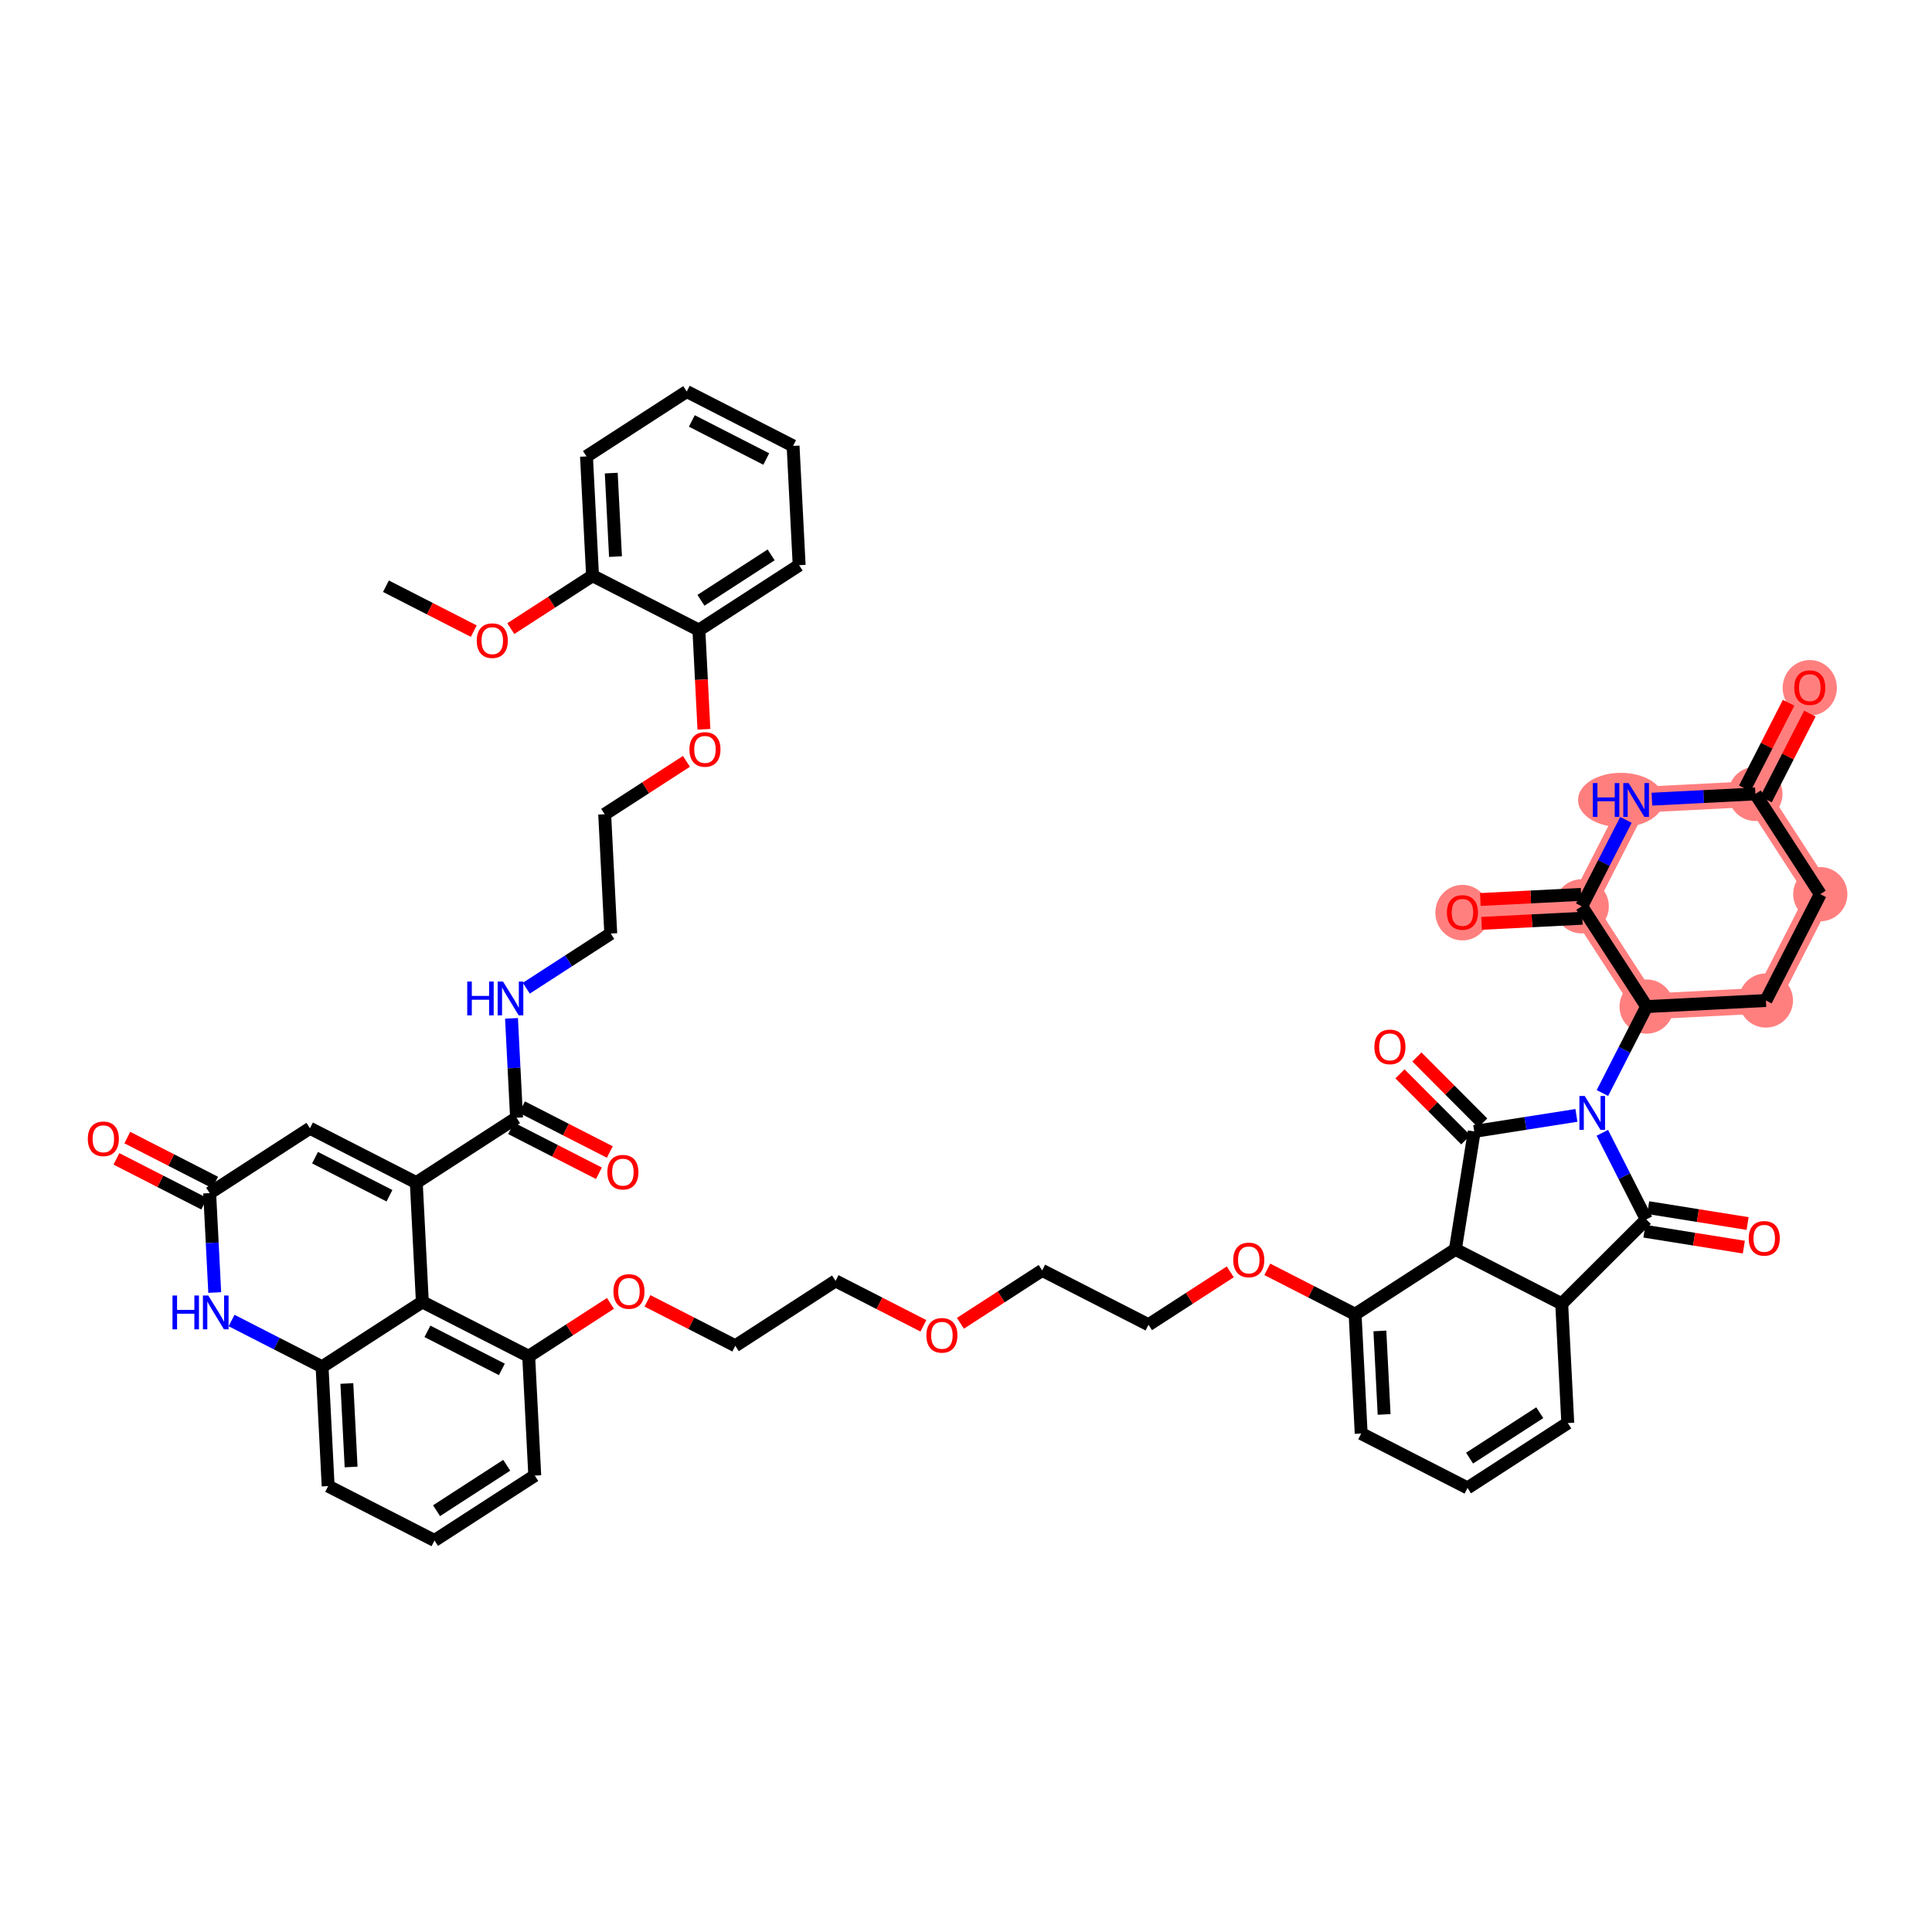 <?xml version='1.0' encoding='iso-8859-1'?>
<svg version='1.1' baseProfile='full'
              xmlns='http://www.w3.org/2000/svg'
                      xmlns:rdkit='http://www.rdkit.org/xml'
                      xmlns:xlink='http://www.w3.org/1999/xlink'
                  xml:space='preserve'
width='300px' height='300px' viewBox='0 0 300 300'>
<!-- END OF HEADER -->
<rect style='opacity:1.0;fill:#FFFFFF;stroke:none' width='300' height='300' x='0' y='0'> </rect>
<rect style='opacity:1.0;fill:#FFFFFF;stroke:none' width='300' height='300' x='0' y='0'> </rect>
<path d='M 255.687,156.301 L 274.209,155.359' style='fill:none;fill-rule:evenodd;stroke:#FF7F7F;stroke-width:4.0px;stroke-linecap:butt;stroke-linejoin:miter;stroke-opacity:1' />
<path d='M 255.687,156.301 L 245.61,140.732' style='fill:none;fill-rule:evenodd;stroke:#FF7F7F;stroke-width:4.0px;stroke-linecap:butt;stroke-linejoin:miter;stroke-opacity:1' />
<path d='M 274.209,155.359 L 282.654,138.847' style='fill:none;fill-rule:evenodd;stroke:#FF7F7F;stroke-width:4.0px;stroke-linecap:butt;stroke-linejoin:miter;stroke-opacity:1' />
<path d='M 282.654,138.847 L 272.577,123.278' style='fill:none;fill-rule:evenodd;stroke:#FF7F7F;stroke-width:4.0px;stroke-linecap:butt;stroke-linejoin:miter;stroke-opacity:1' />
<path d='M 272.577,123.278 L 281.022,106.766' style='fill:none;fill-rule:evenodd;stroke:#FF7F7F;stroke-width:4.0px;stroke-linecap:butt;stroke-linejoin:miter;stroke-opacity:1' />
<path d='M 272.577,123.278 L 254.055,124.22' style='fill:none;fill-rule:evenodd;stroke:#FF7F7F;stroke-width:4.0px;stroke-linecap:butt;stroke-linejoin:miter;stroke-opacity:1' />
<path d='M 254.055,124.22 L 245.61,140.732' style='fill:none;fill-rule:evenodd;stroke:#FF7F7F;stroke-width:4.0px;stroke-linecap:butt;stroke-linejoin:miter;stroke-opacity:1' />
<path d='M 245.61,140.732 L 227.088,141.674' style='fill:none;fill-rule:evenodd;stroke:#FF7F7F;stroke-width:4.0px;stroke-linecap:butt;stroke-linejoin:miter;stroke-opacity:1' />
<ellipse cx='255.687' cy='156.301' rx='3.709' ry='3.709'  style='fill:#FF7F7F;fill-rule:evenodd;stroke:#FF7F7F;stroke-width:1.0px;stroke-linecap:butt;stroke-linejoin:miter;stroke-opacity:1' />
<ellipse cx='274.209' cy='155.359' rx='3.709' ry='3.709'  style='fill:#FF7F7F;fill-rule:evenodd;stroke:#FF7F7F;stroke-width:1.0px;stroke-linecap:butt;stroke-linejoin:miter;stroke-opacity:1' />
<ellipse cx='282.654' cy='138.847' rx='3.709' ry='3.709'  style='fill:#FF7F7F;fill-rule:evenodd;stroke:#FF7F7F;stroke-width:1.0px;stroke-linecap:butt;stroke-linejoin:miter;stroke-opacity:1' />
<ellipse cx='272.577' cy='123.278' rx='3.709' ry='3.709'  style='fill:#FF7F7F;fill-rule:evenodd;stroke:#FF7F7F;stroke-width:1.0px;stroke-linecap:butt;stroke-linejoin:miter;stroke-opacity:1' />
<ellipse cx='281.022' cy='106.807' rx='3.709' ry='3.814'  style='fill:#FF7F7F;fill-rule:evenodd;stroke:#FF7F7F;stroke-width:1.0px;stroke-linecap:butt;stroke-linejoin:miter;stroke-opacity:1' />
<ellipse cx='251.692' cy='124.22' rx='6.158' ry='3.714'  style='fill:#FF7F7F;fill-rule:evenodd;stroke:#FF7F7F;stroke-width:1.0px;stroke-linecap:butt;stroke-linejoin:miter;stroke-opacity:1' />
<ellipse cx='245.61' cy='140.732' rx='3.709' ry='3.709'  style='fill:#FF7F7F;fill-rule:evenodd;stroke:#FF7F7F;stroke-width:1.0px;stroke-linecap:butt;stroke-linejoin:miter;stroke-opacity:1' />
<ellipse cx='227.088' cy='141.715' rx='3.709' ry='3.814'  style='fill:#FF7F7F;fill-rule:evenodd;stroke:#FF7F7F;stroke-width:1.0px;stroke-linecap:butt;stroke-linejoin:miter;stroke-opacity:1' />
<path class='bond-0 atom-0 atom-1' d='M 59.929,91.027 L 66.748,94.514' style='fill:none;fill-rule:evenodd;stroke:#000000;stroke-width:2.0px;stroke-linecap:butt;stroke-linejoin:miter;stroke-opacity:1' />
<path class='bond-0 atom-0 atom-1' d='M 66.748,94.514 L 73.567,98.002' style='fill:none;fill-rule:evenodd;stroke:#FF0000;stroke-width:2.0px;stroke-linecap:butt;stroke-linejoin:miter;stroke-opacity:1' />
<path class='bond-1 atom-1 atom-2' d='M 79.316,97.611 L 85.663,93.503' style='fill:none;fill-rule:evenodd;stroke:#FF0000;stroke-width:2.0px;stroke-linecap:butt;stroke-linejoin:miter;stroke-opacity:1' />
<path class='bond-1 atom-1 atom-2' d='M 85.663,93.503 L 92.011,89.395' style='fill:none;fill-rule:evenodd;stroke:#000000;stroke-width:2.0px;stroke-linecap:butt;stroke-linejoin:miter;stroke-opacity:1' />
<path class='bond-2 atom-2 atom-3' d='M 92.011,89.395 L 91.069,70.872' style='fill:none;fill-rule:evenodd;stroke:#000000;stroke-width:2.0px;stroke-linecap:butt;stroke-linejoin:miter;stroke-opacity:1' />
<path class='bond-2 atom-2 atom-3' d='M 95.574,86.428 L 94.914,73.462' style='fill:none;fill-rule:evenodd;stroke:#000000;stroke-width:2.0px;stroke-linecap:butt;stroke-linejoin:miter;stroke-opacity:1' />
<path class='bond-50 atom-7 atom-2' d='M 108.523,97.84 L 92.011,89.395' style='fill:none;fill-rule:evenodd;stroke:#000000;stroke-width:2.0px;stroke-linecap:butt;stroke-linejoin:miter;stroke-opacity:1' />
<path class='bond-3 atom-3 atom-4' d='M 91.069,70.872 L 106.638,60.795' style='fill:none;fill-rule:evenodd;stroke:#000000;stroke-width:2.0px;stroke-linecap:butt;stroke-linejoin:miter;stroke-opacity:1' />
<path class='bond-4 atom-4 atom-5' d='M 106.638,60.795 L 123.15,69.24' style='fill:none;fill-rule:evenodd;stroke:#000000;stroke-width:2.0px;stroke-linecap:butt;stroke-linejoin:miter;stroke-opacity:1' />
<path class='bond-4 atom-4 atom-5' d='M 107.426,65.364 L 118.984,71.276' style='fill:none;fill-rule:evenodd;stroke:#000000;stroke-width:2.0px;stroke-linecap:butt;stroke-linejoin:miter;stroke-opacity:1' />
<path class='bond-5 atom-5 atom-6' d='M 123.15,69.24 L 124.092,87.763' style='fill:none;fill-rule:evenodd;stroke:#000000;stroke-width:2.0px;stroke-linecap:butt;stroke-linejoin:miter;stroke-opacity:1' />
<path class='bond-6 atom-6 atom-7' d='M 124.092,87.763 L 108.523,97.84' style='fill:none;fill-rule:evenodd;stroke:#000000;stroke-width:2.0px;stroke-linecap:butt;stroke-linejoin:miter;stroke-opacity:1' />
<path class='bond-6 atom-6 atom-7' d='M 119.741,86.16 L 108.843,93.214' style='fill:none;fill-rule:evenodd;stroke:#000000;stroke-width:2.0px;stroke-linecap:butt;stroke-linejoin:miter;stroke-opacity:1' />
<path class='bond-7 atom-7 atom-8' d='M 108.523,97.84 L 108.915,105.541' style='fill:none;fill-rule:evenodd;stroke:#000000;stroke-width:2.0px;stroke-linecap:butt;stroke-linejoin:miter;stroke-opacity:1' />
<path class='bond-7 atom-7 atom-8' d='M 108.915,105.541 L 109.306,113.243' style='fill:none;fill-rule:evenodd;stroke:#FF0000;stroke-width:2.0px;stroke-linecap:butt;stroke-linejoin:miter;stroke-opacity:1' />
<path class='bond-8 atom-8 atom-9' d='M 106.59,118.223 L 100.243,122.331' style='fill:none;fill-rule:evenodd;stroke:#FF0000;stroke-width:2.0px;stroke-linecap:butt;stroke-linejoin:miter;stroke-opacity:1' />
<path class='bond-8 atom-8 atom-9' d='M 100.243,122.331 L 93.895,126.439' style='fill:none;fill-rule:evenodd;stroke:#000000;stroke-width:2.0px;stroke-linecap:butt;stroke-linejoin:miter;stroke-opacity:1' />
<path class='bond-9 atom-9 atom-10' d='M 93.895,126.439 L 94.838,144.961' style='fill:none;fill-rule:evenodd;stroke:#000000;stroke-width:2.0px;stroke-linecap:butt;stroke-linejoin:miter;stroke-opacity:1' />
<path class='bond-10 atom-10 atom-11' d='M 94.838,144.961 L 88.281,149.205' style='fill:none;fill-rule:evenodd;stroke:#000000;stroke-width:2.0px;stroke-linecap:butt;stroke-linejoin:miter;stroke-opacity:1' />
<path class='bond-10 atom-10 atom-11' d='M 88.281,149.205 L 81.724,153.449' style='fill:none;fill-rule:evenodd;stroke:#0000FF;stroke-width:2.0px;stroke-linecap:butt;stroke-linejoin:miter;stroke-opacity:1' />
<path class='bond-11 atom-11 atom-12' d='M 79.425,158.128 L 79.818,165.845' style='fill:none;fill-rule:evenodd;stroke:#0000FF;stroke-width:2.0px;stroke-linecap:butt;stroke-linejoin:miter;stroke-opacity:1' />
<path class='bond-11 atom-11 atom-12' d='M 79.818,165.845 L 80.21,173.561' style='fill:none;fill-rule:evenodd;stroke:#000000;stroke-width:2.0px;stroke-linecap:butt;stroke-linejoin:miter;stroke-opacity:1' />
<path class='bond-12 atom-12 atom-13' d='M 79.366,175.212 L 86.184,178.699' style='fill:none;fill-rule:evenodd;stroke:#000000;stroke-width:2.0px;stroke-linecap:butt;stroke-linejoin:miter;stroke-opacity:1' />
<path class='bond-12 atom-12 atom-13' d='M 86.184,178.699 L 93.003,182.187' style='fill:none;fill-rule:evenodd;stroke:#FF0000;stroke-width:2.0px;stroke-linecap:butt;stroke-linejoin:miter;stroke-opacity:1' />
<path class='bond-12 atom-12 atom-13' d='M 81.055,171.91 L 87.873,175.397' style='fill:none;fill-rule:evenodd;stroke:#000000;stroke-width:2.0px;stroke-linecap:butt;stroke-linejoin:miter;stroke-opacity:1' />
<path class='bond-12 atom-12 atom-13' d='M 87.873,175.397 L 94.692,178.884' style='fill:none;fill-rule:evenodd;stroke:#FF0000;stroke-width:2.0px;stroke-linecap:butt;stroke-linejoin:miter;stroke-opacity:1' />
<path class='bond-13 atom-12 atom-14' d='M 80.21,173.561 L 64.641,183.638' style='fill:none;fill-rule:evenodd;stroke:#000000;stroke-width:2.0px;stroke-linecap:butt;stroke-linejoin:miter;stroke-opacity:1' />
<path class='bond-14 atom-14 atom-15' d='M 64.641,183.638 L 48.129,175.193' style='fill:none;fill-rule:evenodd;stroke:#000000;stroke-width:2.0px;stroke-linecap:butt;stroke-linejoin:miter;stroke-opacity:1' />
<path class='bond-14 atom-14 atom-15' d='M 60.475,185.674 L 48.917,179.762' style='fill:none;fill-rule:evenodd;stroke:#000000;stroke-width:2.0px;stroke-linecap:butt;stroke-linejoin:miter;stroke-opacity:1' />
<path class='bond-51 atom-50 atom-14' d='M 65.583,202.16 L 64.641,183.638' style='fill:none;fill-rule:evenodd;stroke:#000000;stroke-width:2.0px;stroke-linecap:butt;stroke-linejoin:miter;stroke-opacity:1' />
<path class='bond-15 atom-15 atom-16' d='M 48.129,175.193 L 32.559,185.27' style='fill:none;fill-rule:evenodd;stroke:#000000;stroke-width:2.0px;stroke-linecap:butt;stroke-linejoin:miter;stroke-opacity:1' />
<path class='bond-16 atom-16 atom-17' d='M 33.404,183.619 L 26.585,180.131' style='fill:none;fill-rule:evenodd;stroke:#000000;stroke-width:2.0px;stroke-linecap:butt;stroke-linejoin:miter;stroke-opacity:1' />
<path class='bond-16 atom-16 atom-17' d='M 26.585,180.131 L 19.767,176.644' style='fill:none;fill-rule:evenodd;stroke:#FF0000;stroke-width:2.0px;stroke-linecap:butt;stroke-linejoin:miter;stroke-opacity:1' />
<path class='bond-16 atom-16 atom-17' d='M 31.715,186.921 L 24.896,183.434' style='fill:none;fill-rule:evenodd;stroke:#000000;stroke-width:2.0px;stroke-linecap:butt;stroke-linejoin:miter;stroke-opacity:1' />
<path class='bond-16 atom-16 atom-17' d='M 24.896,183.434 L 18.078,179.946' style='fill:none;fill-rule:evenodd;stroke:#FF0000;stroke-width:2.0px;stroke-linecap:butt;stroke-linejoin:miter;stroke-opacity:1' />
<path class='bond-17 atom-16 atom-18' d='M 32.559,185.27 L 32.952,192.986' style='fill:none;fill-rule:evenodd;stroke:#000000;stroke-width:2.0px;stroke-linecap:butt;stroke-linejoin:miter;stroke-opacity:1' />
<path class='bond-17 atom-16 atom-18' d='M 32.952,192.986 L 33.344,200.702' style='fill:none;fill-rule:evenodd;stroke:#0000FF;stroke-width:2.0px;stroke-linecap:butt;stroke-linejoin:miter;stroke-opacity:1' />
<path class='bond-18 atom-18 atom-19' d='M 35.957,205.048 L 42.985,208.643' style='fill:none;fill-rule:evenodd;stroke:#0000FF;stroke-width:2.0px;stroke-linecap:butt;stroke-linejoin:miter;stroke-opacity:1' />
<path class='bond-18 atom-18 atom-19' d='M 42.985,208.643 L 50.013,212.237' style='fill:none;fill-rule:evenodd;stroke:#000000;stroke-width:2.0px;stroke-linecap:butt;stroke-linejoin:miter;stroke-opacity:1' />
<path class='bond-19 atom-19 atom-20' d='M 50.013,212.237 L 50.956,230.76' style='fill:none;fill-rule:evenodd;stroke:#000000;stroke-width:2.0px;stroke-linecap:butt;stroke-linejoin:miter;stroke-opacity:1' />
<path class='bond-19 atom-19 atom-20' d='M 53.859,214.827 L 54.519,227.793' style='fill:none;fill-rule:evenodd;stroke:#000000;stroke-width:2.0px;stroke-linecap:butt;stroke-linejoin:miter;stroke-opacity:1' />
<path class='bond-52 atom-50 atom-19' d='M 65.583,202.16 L 50.013,212.237' style='fill:none;fill-rule:evenodd;stroke:#000000;stroke-width:2.0px;stroke-linecap:butt;stroke-linejoin:miter;stroke-opacity:1' />
<path class='bond-20 atom-20 atom-21' d='M 50.956,230.76 L 67.468,239.205' style='fill:none;fill-rule:evenodd;stroke:#000000;stroke-width:2.0px;stroke-linecap:butt;stroke-linejoin:miter;stroke-opacity:1' />
<path class='bond-21 atom-21 atom-22' d='M 67.468,239.205 L 83.037,229.128' style='fill:none;fill-rule:evenodd;stroke:#000000;stroke-width:2.0px;stroke-linecap:butt;stroke-linejoin:miter;stroke-opacity:1' />
<path class='bond-21 atom-21 atom-22' d='M 67.787,234.579 L 78.686,227.525' style='fill:none;fill-rule:evenodd;stroke:#000000;stroke-width:2.0px;stroke-linecap:butt;stroke-linejoin:miter;stroke-opacity:1' />
<path class='bond-22 atom-22 atom-23' d='M 83.037,229.128 L 82.095,210.605' style='fill:none;fill-rule:evenodd;stroke:#000000;stroke-width:2.0px;stroke-linecap:butt;stroke-linejoin:miter;stroke-opacity:1' />
<path class='bond-23 atom-23 atom-24' d='M 82.095,210.605 L 88.442,206.497' style='fill:none;fill-rule:evenodd;stroke:#000000;stroke-width:2.0px;stroke-linecap:butt;stroke-linejoin:miter;stroke-opacity:1' />
<path class='bond-23 atom-23 atom-24' d='M 88.442,206.497 L 94.79,202.389' style='fill:none;fill-rule:evenodd;stroke:#FF0000;stroke-width:2.0px;stroke-linecap:butt;stroke-linejoin:miter;stroke-opacity:1' />
<path class='bond-49 atom-23 atom-50' d='M 82.095,210.605 L 65.583,202.16' style='fill:none;fill-rule:evenodd;stroke:#000000;stroke-width:2.0px;stroke-linecap:butt;stroke-linejoin:miter;stroke-opacity:1' />
<path class='bond-49 atom-23 atom-50' d='M 77.929,212.641 L 66.371,206.729' style='fill:none;fill-rule:evenodd;stroke:#000000;stroke-width:2.0px;stroke-linecap:butt;stroke-linejoin:miter;stroke-opacity:1' />
<path class='bond-24 atom-24 atom-25' d='M 100.539,201.998 L 107.358,205.486' style='fill:none;fill-rule:evenodd;stroke:#FF0000;stroke-width:2.0px;stroke-linecap:butt;stroke-linejoin:miter;stroke-opacity:1' />
<path class='bond-24 atom-24 atom-25' d='M 107.358,205.486 L 114.176,208.973' style='fill:none;fill-rule:evenodd;stroke:#000000;stroke-width:2.0px;stroke-linecap:butt;stroke-linejoin:miter;stroke-opacity:1' />
<path class='bond-25 atom-25 atom-26' d='M 114.176,208.973 L 129.746,198.896' style='fill:none;fill-rule:evenodd;stroke:#000000;stroke-width:2.0px;stroke-linecap:butt;stroke-linejoin:miter;stroke-opacity:1' />
<path class='bond-26 atom-26 atom-27' d='M 129.746,198.896 L 136.565,202.384' style='fill:none;fill-rule:evenodd;stroke:#000000;stroke-width:2.0px;stroke-linecap:butt;stroke-linejoin:miter;stroke-opacity:1' />
<path class='bond-26 atom-26 atom-27' d='M 136.565,202.384 L 143.383,205.871' style='fill:none;fill-rule:evenodd;stroke:#FF0000;stroke-width:2.0px;stroke-linecap:butt;stroke-linejoin:miter;stroke-opacity:1' />
<path class='bond-27 atom-27 atom-28' d='M 149.132,205.481 L 155.48,201.372' style='fill:none;fill-rule:evenodd;stroke:#FF0000;stroke-width:2.0px;stroke-linecap:butt;stroke-linejoin:miter;stroke-opacity:1' />
<path class='bond-27 atom-27 atom-28' d='M 155.48,201.372 L 161.827,197.264' style='fill:none;fill-rule:evenodd;stroke:#000000;stroke-width:2.0px;stroke-linecap:butt;stroke-linejoin:miter;stroke-opacity:1' />
<path class='bond-28 atom-28 atom-29' d='M 161.827,197.264 L 178.339,205.709' style='fill:none;fill-rule:evenodd;stroke:#000000;stroke-width:2.0px;stroke-linecap:butt;stroke-linejoin:miter;stroke-opacity:1' />
<path class='bond-29 atom-29 atom-30' d='M 178.339,205.709 L 184.687,201.601' style='fill:none;fill-rule:evenodd;stroke:#000000;stroke-width:2.0px;stroke-linecap:butt;stroke-linejoin:miter;stroke-opacity:1' />
<path class='bond-29 atom-29 atom-30' d='M 184.687,201.601 L 191.034,197.493' style='fill:none;fill-rule:evenodd;stroke:#FF0000;stroke-width:2.0px;stroke-linecap:butt;stroke-linejoin:miter;stroke-opacity:1' />
<path class='bond-30 atom-30 atom-31' d='M 196.784,197.102 L 203.602,200.59' style='fill:none;fill-rule:evenodd;stroke:#FF0000;stroke-width:2.0px;stroke-linecap:butt;stroke-linejoin:miter;stroke-opacity:1' />
<path class='bond-30 atom-30 atom-31' d='M 203.602,200.59 L 210.421,204.077' style='fill:none;fill-rule:evenodd;stroke:#000000;stroke-width:2.0px;stroke-linecap:butt;stroke-linejoin:miter;stroke-opacity:1' />
<path class='bond-31 atom-31 atom-32' d='M 210.421,204.077 L 211.363,222.599' style='fill:none;fill-rule:evenodd;stroke:#000000;stroke-width:2.0px;stroke-linecap:butt;stroke-linejoin:miter;stroke-opacity:1' />
<path class='bond-31 atom-31 atom-32' d='M 214.267,206.667 L 214.926,219.633' style='fill:none;fill-rule:evenodd;stroke:#000000;stroke-width:2.0px;stroke-linecap:butt;stroke-linejoin:miter;stroke-opacity:1' />
<path class='bond-53 atom-49 atom-31' d='M 225.99,194 L 210.421,204.077' style='fill:none;fill-rule:evenodd;stroke:#000000;stroke-width:2.0px;stroke-linecap:butt;stroke-linejoin:miter;stroke-opacity:1' />
<path class='bond-32 atom-32 atom-33' d='M 211.363,222.599 L 227.875,231.044' style='fill:none;fill-rule:evenodd;stroke:#000000;stroke-width:2.0px;stroke-linecap:butt;stroke-linejoin:miter;stroke-opacity:1' />
<path class='bond-33 atom-33 atom-34' d='M 227.875,231.044 L 243.444,220.967' style='fill:none;fill-rule:evenodd;stroke:#000000;stroke-width:2.0px;stroke-linecap:butt;stroke-linejoin:miter;stroke-opacity:1' />
<path class='bond-33 atom-33 atom-34' d='M 228.195,226.419 L 239.094,219.365' style='fill:none;fill-rule:evenodd;stroke:#000000;stroke-width:2.0px;stroke-linecap:butt;stroke-linejoin:miter;stroke-opacity:1' />
<path class='bond-34 atom-34 atom-35' d='M 243.444,220.967 L 242.502,202.445' style='fill:none;fill-rule:evenodd;stroke:#000000;stroke-width:2.0px;stroke-linecap:butt;stroke-linejoin:miter;stroke-opacity:1' />
<path class='bond-35 atom-35 atom-36' d='M 242.502,202.445 L 255.636,189.351' style='fill:none;fill-rule:evenodd;stroke:#000000;stroke-width:2.0px;stroke-linecap:butt;stroke-linejoin:miter;stroke-opacity:1' />
<path class='bond-54 atom-49 atom-35' d='M 225.99,194 L 242.502,202.445' style='fill:none;fill-rule:evenodd;stroke:#000000;stroke-width:2.0px;stroke-linecap:butt;stroke-linejoin:miter;stroke-opacity:1' />
<path class='bond-36 atom-36 atom-37' d='M 255.343,191.182 L 263.063,192.417' style='fill:none;fill-rule:evenodd;stroke:#000000;stroke-width:2.0px;stroke-linecap:butt;stroke-linejoin:miter;stroke-opacity:1' />
<path class='bond-36 atom-36 atom-37' d='M 263.063,192.417 L 270.782,193.652' style='fill:none;fill-rule:evenodd;stroke:#FF0000;stroke-width:2.0px;stroke-linecap:butt;stroke-linejoin:miter;stroke-opacity:1' />
<path class='bond-36 atom-36 atom-37' d='M 255.929,187.52 L 263.649,188.754' style='fill:none;fill-rule:evenodd;stroke:#000000;stroke-width:2.0px;stroke-linecap:butt;stroke-linejoin:miter;stroke-opacity:1' />
<path class='bond-36 atom-36 atom-37' d='M 263.649,188.754 L 271.368,189.989' style='fill:none;fill-rule:evenodd;stroke:#FF0000;stroke-width:2.0px;stroke-linecap:butt;stroke-linejoin:miter;stroke-opacity:1' />
<path class='bond-37 atom-36 atom-38' d='M 255.636,189.351 L 252.223,182.627' style='fill:none;fill-rule:evenodd;stroke:#000000;stroke-width:2.0px;stroke-linecap:butt;stroke-linejoin:miter;stroke-opacity:1' />
<path class='bond-37 atom-36 atom-38' d='M 252.223,182.627 L 248.81,175.903' style='fill:none;fill-rule:evenodd;stroke:#0000FF;stroke-width:2.0px;stroke-linecap:butt;stroke-linejoin:miter;stroke-opacity:1' />
<path class='bond-38 atom-38 atom-39' d='M 248.822,169.724 L 252.255,163.013' style='fill:none;fill-rule:evenodd;stroke:#0000FF;stroke-width:2.0px;stroke-linecap:butt;stroke-linejoin:miter;stroke-opacity:1' />
<path class='bond-38 atom-38 atom-39' d='M 252.255,163.013 L 255.687,156.301' style='fill:none;fill-rule:evenodd;stroke:#000000;stroke-width:2.0px;stroke-linecap:butt;stroke-linejoin:miter;stroke-opacity:1' />
<path class='bond-46 atom-38 atom-47' d='M 244.786,173.198 L 236.853,174.442' style='fill:none;fill-rule:evenodd;stroke:#0000FF;stroke-width:2.0px;stroke-linecap:butt;stroke-linejoin:miter;stroke-opacity:1' />
<path class='bond-46 atom-38 atom-47' d='M 236.853,174.442 L 228.92,175.687' style='fill:none;fill-rule:evenodd;stroke:#000000;stroke-width:2.0px;stroke-linecap:butt;stroke-linejoin:miter;stroke-opacity:1' />
<path class='bond-39 atom-39 atom-40' d='M 255.687,156.301 L 274.209,155.359' style='fill:none;fill-rule:evenodd;stroke:#000000;stroke-width:2.0px;stroke-linecap:butt;stroke-linejoin:miter;stroke-opacity:1' />
<path class='bond-55 atom-45 atom-39' d='M 245.61,140.732 L 255.687,156.301' style='fill:none;fill-rule:evenodd;stroke:#000000;stroke-width:2.0px;stroke-linecap:butt;stroke-linejoin:miter;stroke-opacity:1' />
<path class='bond-40 atom-40 atom-41' d='M 274.209,155.359 L 282.654,138.847' style='fill:none;fill-rule:evenodd;stroke:#000000;stroke-width:2.0px;stroke-linecap:butt;stroke-linejoin:miter;stroke-opacity:1' />
<path class='bond-41 atom-41 atom-42' d='M 282.654,138.847 L 272.577,123.278' style='fill:none;fill-rule:evenodd;stroke:#000000;stroke-width:2.0px;stroke-linecap:butt;stroke-linejoin:miter;stroke-opacity:1' />
<path class='bond-42 atom-42 atom-43' d='M 274.228,124.122 L 277.632,117.467' style='fill:none;fill-rule:evenodd;stroke:#000000;stroke-width:2.0px;stroke-linecap:butt;stroke-linejoin:miter;stroke-opacity:1' />
<path class='bond-42 atom-42 atom-43' d='M 277.632,117.467 L 281.036,110.811' style='fill:none;fill-rule:evenodd;stroke:#FF0000;stroke-width:2.0px;stroke-linecap:butt;stroke-linejoin:miter;stroke-opacity:1' />
<path class='bond-42 atom-42 atom-43' d='M 270.926,122.433 L 274.33,115.778' style='fill:none;fill-rule:evenodd;stroke:#000000;stroke-width:2.0px;stroke-linecap:butt;stroke-linejoin:miter;stroke-opacity:1' />
<path class='bond-42 atom-42 atom-43' d='M 274.33,115.778 L 277.734,109.122' style='fill:none;fill-rule:evenodd;stroke:#FF0000;stroke-width:2.0px;stroke-linecap:butt;stroke-linejoin:miter;stroke-opacity:1' />
<path class='bond-43 atom-42 atom-44' d='M 272.577,123.278 L 264.544,123.686' style='fill:none;fill-rule:evenodd;stroke:#000000;stroke-width:2.0px;stroke-linecap:butt;stroke-linejoin:miter;stroke-opacity:1' />
<path class='bond-43 atom-42 atom-44' d='M 264.544,123.686 L 256.511,124.095' style='fill:none;fill-rule:evenodd;stroke:#0000FF;stroke-width:2.0px;stroke-linecap:butt;stroke-linejoin:miter;stroke-opacity:1' />
<path class='bond-44 atom-44 atom-45' d='M 252.475,127.31 L 249.042,134.021' style='fill:none;fill-rule:evenodd;stroke:#0000FF;stroke-width:2.0px;stroke-linecap:butt;stroke-linejoin:miter;stroke-opacity:1' />
<path class='bond-44 atom-44 atom-45' d='M 249.042,134.021 L 245.61,140.732' style='fill:none;fill-rule:evenodd;stroke:#000000;stroke-width:2.0px;stroke-linecap:butt;stroke-linejoin:miter;stroke-opacity:1' />
<path class='bond-45 atom-45 atom-46' d='M 245.516,138.88 L 237.692,139.278' style='fill:none;fill-rule:evenodd;stroke:#000000;stroke-width:2.0px;stroke-linecap:butt;stroke-linejoin:miter;stroke-opacity:1' />
<path class='bond-45 atom-45 atom-46' d='M 237.692,139.278 L 229.868,139.676' style='fill:none;fill-rule:evenodd;stroke:#FF0000;stroke-width:2.0px;stroke-linecap:butt;stroke-linejoin:miter;stroke-opacity:1' />
<path class='bond-45 atom-45 atom-46' d='M 245.704,142.584 L 237.88,142.982' style='fill:none;fill-rule:evenodd;stroke:#000000;stroke-width:2.0px;stroke-linecap:butt;stroke-linejoin:miter;stroke-opacity:1' />
<path class='bond-45 atom-45 atom-46' d='M 237.88,142.982 L 230.057,143.38' style='fill:none;fill-rule:evenodd;stroke:#FF0000;stroke-width:2.0px;stroke-linecap:butt;stroke-linejoin:miter;stroke-opacity:1' />
<path class='bond-47 atom-47 atom-48' d='M 230.233,174.377 L 225.123,169.252' style='fill:none;fill-rule:evenodd;stroke:#000000;stroke-width:2.0px;stroke-linecap:butt;stroke-linejoin:miter;stroke-opacity:1' />
<path class='bond-47 atom-47 atom-48' d='M 225.123,169.252 L 220.014,164.126' style='fill:none;fill-rule:evenodd;stroke:#FF0000;stroke-width:2.0px;stroke-linecap:butt;stroke-linejoin:miter;stroke-opacity:1' />
<path class='bond-47 atom-47 atom-48' d='M 227.606,176.996 L 222.497,171.871' style='fill:none;fill-rule:evenodd;stroke:#000000;stroke-width:2.0px;stroke-linecap:butt;stroke-linejoin:miter;stroke-opacity:1' />
<path class='bond-47 atom-47 atom-48' d='M 222.497,171.871 L 217.387,166.745' style='fill:none;fill-rule:evenodd;stroke:#FF0000;stroke-width:2.0px;stroke-linecap:butt;stroke-linejoin:miter;stroke-opacity:1' />
<path class='bond-48 atom-47 atom-49' d='M 228.92,175.687 L 225.99,194' style='fill:none;fill-rule:evenodd;stroke:#000000;stroke-width:2.0px;stroke-linecap:butt;stroke-linejoin:miter;stroke-opacity:1' />
<path  class='atom-1' d='M 74.03 99.487
Q 74.03 98.225, 74.653 97.521
Q 75.277 96.816, 76.441 96.816
Q 77.606 96.816, 78.229 97.521
Q 78.852 98.225, 78.852 99.487
Q 78.852 100.763, 78.222 101.49
Q 77.591 102.209, 76.441 102.209
Q 75.284 102.209, 74.653 101.49
Q 74.03 100.77, 74.03 99.487
M 76.441 101.616
Q 77.243 101.616, 77.673 101.082
Q 78.11 100.54, 78.11 99.487
Q 78.11 98.456, 77.673 97.936
Q 77.243 97.409, 76.441 97.409
Q 75.64 97.409, 75.202 97.929
Q 74.772 98.448, 74.772 99.487
Q 74.772 100.548, 75.202 101.082
Q 75.64 101.616, 76.441 101.616
' fill='#FF0000'/>
<path  class='atom-8' d='M 107.054 116.377
Q 107.054 115.116, 107.677 114.411
Q 108.3 113.706, 109.465 113.706
Q 110.63 113.706, 111.253 114.411
Q 111.876 115.116, 111.876 116.377
Q 111.876 117.653, 111.245 118.38
Q 110.615 119.099, 109.465 119.099
Q 108.308 119.099, 107.677 118.38
Q 107.054 117.66, 107.054 116.377
M 109.465 118.506
Q 110.266 118.506, 110.696 117.972
Q 111.134 117.43, 111.134 116.377
Q 111.134 115.346, 110.696 114.826
Q 110.266 114.3, 109.465 114.3
Q 108.664 114.3, 108.226 114.819
Q 107.796 115.338, 107.796 116.377
Q 107.796 117.438, 108.226 117.972
Q 108.664 118.506, 109.465 118.506
' fill='#FF0000'/>
<path  class='atom-11' d='M 72.551 152.412
L 73.263 152.412
L 73.263 154.645
L 75.948 154.645
L 75.948 152.412
L 76.66 152.412
L 76.66 157.665
L 75.948 157.665
L 75.948 155.239
L 73.263 155.239
L 73.263 157.665
L 72.551 157.665
L 72.551 152.412
' fill='#0000FF'/>
<path  class='atom-11' d='M 78.107 152.412
L 79.828 155.194
Q 79.999 155.469, 80.273 155.966
Q 80.548 156.463, 80.563 156.493
L 80.563 152.412
L 81.26 152.412
L 81.26 157.665
L 80.54 157.665
L 78.693 154.623
Q 78.478 154.267, 78.248 153.859
Q 78.025 153.451, 77.959 153.325
L 77.959 157.665
L 77.276 157.665
L 77.276 152.412
L 78.107 152.412
' fill='#0000FF'/>
<path  class='atom-13' d='M 94.311 182.021
Q 94.311 180.76, 94.934 180.055
Q 95.558 179.35, 96.722 179.35
Q 97.887 179.35, 98.51 180.055
Q 99.133 180.76, 99.133 182.021
Q 99.133 183.297, 98.503 184.024
Q 97.872 184.743, 96.722 184.743
Q 95.565 184.743, 94.934 184.024
Q 94.311 183.304, 94.311 182.021
M 96.722 184.15
Q 97.523 184.15, 97.954 183.616
Q 98.391 183.074, 98.391 182.021
Q 98.391 180.99, 97.954 180.47
Q 97.523 179.944, 96.722 179.944
Q 95.921 179.944, 95.483 180.463
Q 95.053 180.982, 95.053 182.021
Q 95.053 183.082, 95.483 183.616
Q 95.921 184.15, 96.722 184.15
' fill='#FF0000'/>
<path  class='atom-17' d='M 13.636 176.84
Q 13.636 175.579, 14.259 174.874
Q 14.883 174.169, 16.047 174.169
Q 17.212 174.169, 17.835 174.874
Q 18.458 175.579, 18.458 176.84
Q 18.458 178.116, 17.828 178.843
Q 17.197 179.562, 16.047 179.562
Q 14.89 179.562, 14.259 178.843
Q 13.636 178.123, 13.636 176.84
M 16.047 178.969
Q 16.849 178.969, 17.279 178.435
Q 17.716 177.893, 17.716 176.84
Q 17.716 175.809, 17.279 175.289
Q 16.849 174.763, 16.047 174.763
Q 15.246 174.763, 14.809 175.282
Q 14.378 175.801, 14.378 176.84
Q 14.378 177.901, 14.809 178.435
Q 15.246 178.969, 16.047 178.969
' fill='#FF0000'/>
<path  class='atom-18' d='M 26.784 201.166
L 27.496 201.166
L 27.496 203.399
L 30.182 203.399
L 30.182 201.166
L 30.894 201.166
L 30.894 206.418
L 30.182 206.418
L 30.182 203.993
L 27.496 203.993
L 27.496 206.418
L 26.784 206.418
L 26.784 201.166
' fill='#0000FF'/>
<path  class='atom-18' d='M 32.34 201.166
L 34.062 203.948
Q 34.232 204.223, 34.507 204.72
Q 34.781 205.217, 34.796 205.246
L 34.796 201.166
L 35.493 201.166
L 35.493 206.418
L 34.774 206.418
L 32.927 203.377
Q 32.711 203.021, 32.481 202.613
Q 32.259 202.205, 32.192 202.079
L 32.192 206.418
L 31.51 206.418
L 31.51 201.166
L 32.34 201.166
' fill='#0000FF'/>
<path  class='atom-24' d='M 95.253 200.543
Q 95.253 199.282, 95.877 198.577
Q 96.5 197.872, 97.665 197.872
Q 98.829 197.872, 99.452 198.577
Q 100.075 199.282, 100.075 200.543
Q 100.075 201.819, 99.445 202.546
Q 98.814 203.266, 97.665 203.266
Q 96.507 203.266, 95.877 202.546
Q 95.253 201.826, 95.253 200.543
M 97.665 202.672
Q 98.466 202.672, 98.896 202.138
Q 99.334 201.596, 99.334 200.543
Q 99.334 199.512, 98.896 198.993
Q 98.466 198.466, 97.665 198.466
Q 96.863 198.466, 96.426 198.985
Q 95.995 199.504, 95.995 200.543
Q 95.995 201.604, 96.426 202.138
Q 96.863 202.672, 97.665 202.672
' fill='#FF0000'/>
<path  class='atom-27' d='M 143.847 207.356
Q 143.847 206.095, 144.47 205.39
Q 145.093 204.685, 146.258 204.685
Q 147.422 204.685, 148.046 205.39
Q 148.669 206.095, 148.669 207.356
Q 148.669 208.632, 148.038 209.359
Q 147.408 210.079, 146.258 210.079
Q 145.101 210.079, 144.47 209.359
Q 143.847 208.639, 143.847 207.356
M 146.258 209.485
Q 147.059 209.485, 147.489 208.951
Q 147.927 208.409, 147.927 207.356
Q 147.927 206.325, 147.489 205.806
Q 147.059 205.279, 146.258 205.279
Q 145.457 205.279, 145.019 205.798
Q 144.589 206.317, 144.589 207.356
Q 144.589 208.417, 145.019 208.951
Q 145.457 209.485, 146.258 209.485
' fill='#FF0000'/>
<path  class='atom-30' d='M 191.498 195.647
Q 191.498 194.386, 192.121 193.681
Q 192.744 192.976, 193.909 192.976
Q 195.074 192.976, 195.697 193.681
Q 196.32 194.386, 196.32 195.647
Q 196.32 196.923, 195.689 197.65
Q 195.059 198.369, 193.909 198.369
Q 192.752 198.369, 192.121 197.65
Q 191.498 196.93, 191.498 195.647
M 193.909 197.776
Q 194.71 197.776, 195.14 197.242
Q 195.578 196.7, 195.578 195.647
Q 195.578 194.616, 195.14 194.096
Q 194.71 193.57, 193.909 193.57
Q 193.108 193.57, 192.67 194.089
Q 192.24 194.608, 192.24 195.647
Q 192.24 196.708, 192.67 197.242
Q 193.108 197.776, 193.909 197.776
' fill='#FF0000'/>
<path  class='atom-37' d='M 271.539 192.295
Q 271.539 191.034, 272.162 190.329
Q 272.785 189.625, 273.95 189.625
Q 275.115 189.625, 275.738 190.329
Q 276.361 191.034, 276.361 192.295
Q 276.361 193.571, 275.73 194.298
Q 275.1 195.018, 273.95 195.018
Q 272.793 195.018, 272.162 194.298
Q 271.539 193.579, 271.539 192.295
M 273.95 194.424
Q 274.751 194.424, 275.181 193.89
Q 275.619 193.349, 275.619 192.295
Q 275.619 191.264, 275.181 190.745
Q 274.751 190.218, 273.95 190.218
Q 273.149 190.218, 272.711 190.737
Q 272.281 191.257, 272.281 192.295
Q 272.281 193.356, 272.711 193.89
Q 273.149 194.424, 273.95 194.424
' fill='#FF0000'/>
<path  class='atom-38' d='M 246.081 170.187
L 247.802 172.969
Q 247.973 173.244, 248.247 173.741
Q 248.522 174.238, 248.536 174.267
L 248.536 170.187
L 249.234 170.187
L 249.234 175.439
L 248.514 175.439
L 246.667 172.398
Q 246.452 172.042, 246.222 171.634
Q 245.999 171.226, 245.933 171.1
L 245.933 175.439
L 245.25 175.439
L 245.25 170.187
L 246.081 170.187
' fill='#0000FF'/>
<path  class='atom-43' d='M 278.611 106.781
Q 278.611 105.52, 279.234 104.815
Q 279.858 104.11, 281.022 104.11
Q 282.187 104.11, 282.81 104.815
Q 283.433 105.52, 283.433 106.781
Q 283.433 108.057, 282.803 108.784
Q 282.172 109.503, 281.022 109.503
Q 279.865 109.503, 279.234 108.784
Q 278.611 108.064, 278.611 106.781
M 281.022 108.91
Q 281.824 108.91, 282.254 108.376
Q 282.692 107.834, 282.692 106.781
Q 282.692 105.75, 282.254 105.23
Q 281.824 104.704, 281.022 104.704
Q 280.221 104.704, 279.783 105.223
Q 279.353 105.742, 279.353 106.781
Q 279.353 107.842, 279.783 108.376
Q 280.221 108.91, 281.022 108.91
' fill='#FF0000'/>
<path  class='atom-44' d='M 247.338 121.594
L 248.05 121.594
L 248.05 123.827
L 250.735 123.827
L 250.735 121.594
L 251.447 121.594
L 251.447 126.846
L 250.735 126.846
L 250.735 124.42
L 248.05 124.42
L 248.05 126.846
L 247.338 126.846
L 247.338 121.594
' fill='#0000FF'/>
<path  class='atom-44' d='M 252.894 121.594
L 254.615 124.376
Q 254.786 124.65, 255.06 125.147
Q 255.335 125.644, 255.35 125.674
L 255.35 121.594
L 256.047 121.594
L 256.047 126.846
L 255.327 126.846
L 253.48 123.805
Q 253.265 123.448, 253.035 123.04
Q 252.812 122.632, 252.746 122.506
L 252.746 126.846
L 252.063 126.846
L 252.063 121.594
L 252.894 121.594
' fill='#0000FF'/>
<path  class='atom-46' d='M 224.677 141.689
Q 224.677 140.428, 225.3 139.723
Q 225.923 139.018, 227.088 139.018
Q 228.252 139.018, 228.876 139.723
Q 229.499 140.428, 229.499 141.689
Q 229.499 142.965, 228.868 143.692
Q 228.238 144.412, 227.088 144.412
Q 225.93 144.412, 225.3 143.692
Q 224.677 142.972, 224.677 141.689
M 227.088 143.818
Q 227.889 143.818, 228.319 143.284
Q 228.757 142.742, 228.757 141.689
Q 228.757 140.658, 228.319 140.139
Q 227.889 139.612, 227.088 139.612
Q 226.286 139.612, 225.849 140.131
Q 225.418 140.65, 225.418 141.689
Q 225.418 142.75, 225.849 143.284
Q 226.286 143.818, 227.088 143.818
' fill='#FF0000'/>
<path  class='atom-48' d='M 213.415 162.567
Q 213.415 161.306, 214.038 160.601
Q 214.661 159.897, 215.826 159.897
Q 216.99 159.897, 217.613 160.601
Q 218.237 161.306, 218.237 162.567
Q 218.237 163.843, 217.606 164.57
Q 216.975 165.29, 215.826 165.29
Q 214.668 165.29, 214.038 164.57
Q 213.415 163.851, 213.415 162.567
M 215.826 164.696
Q 216.627 164.696, 217.057 164.162
Q 217.495 163.621, 217.495 162.567
Q 217.495 161.536, 217.057 161.017
Q 216.627 160.49, 215.826 160.49
Q 215.024 160.49, 214.587 161.009
Q 214.156 161.529, 214.156 162.567
Q 214.156 163.628, 214.587 164.162
Q 215.024 164.696, 215.826 164.696
' fill='#FF0000'/>
</svg>
